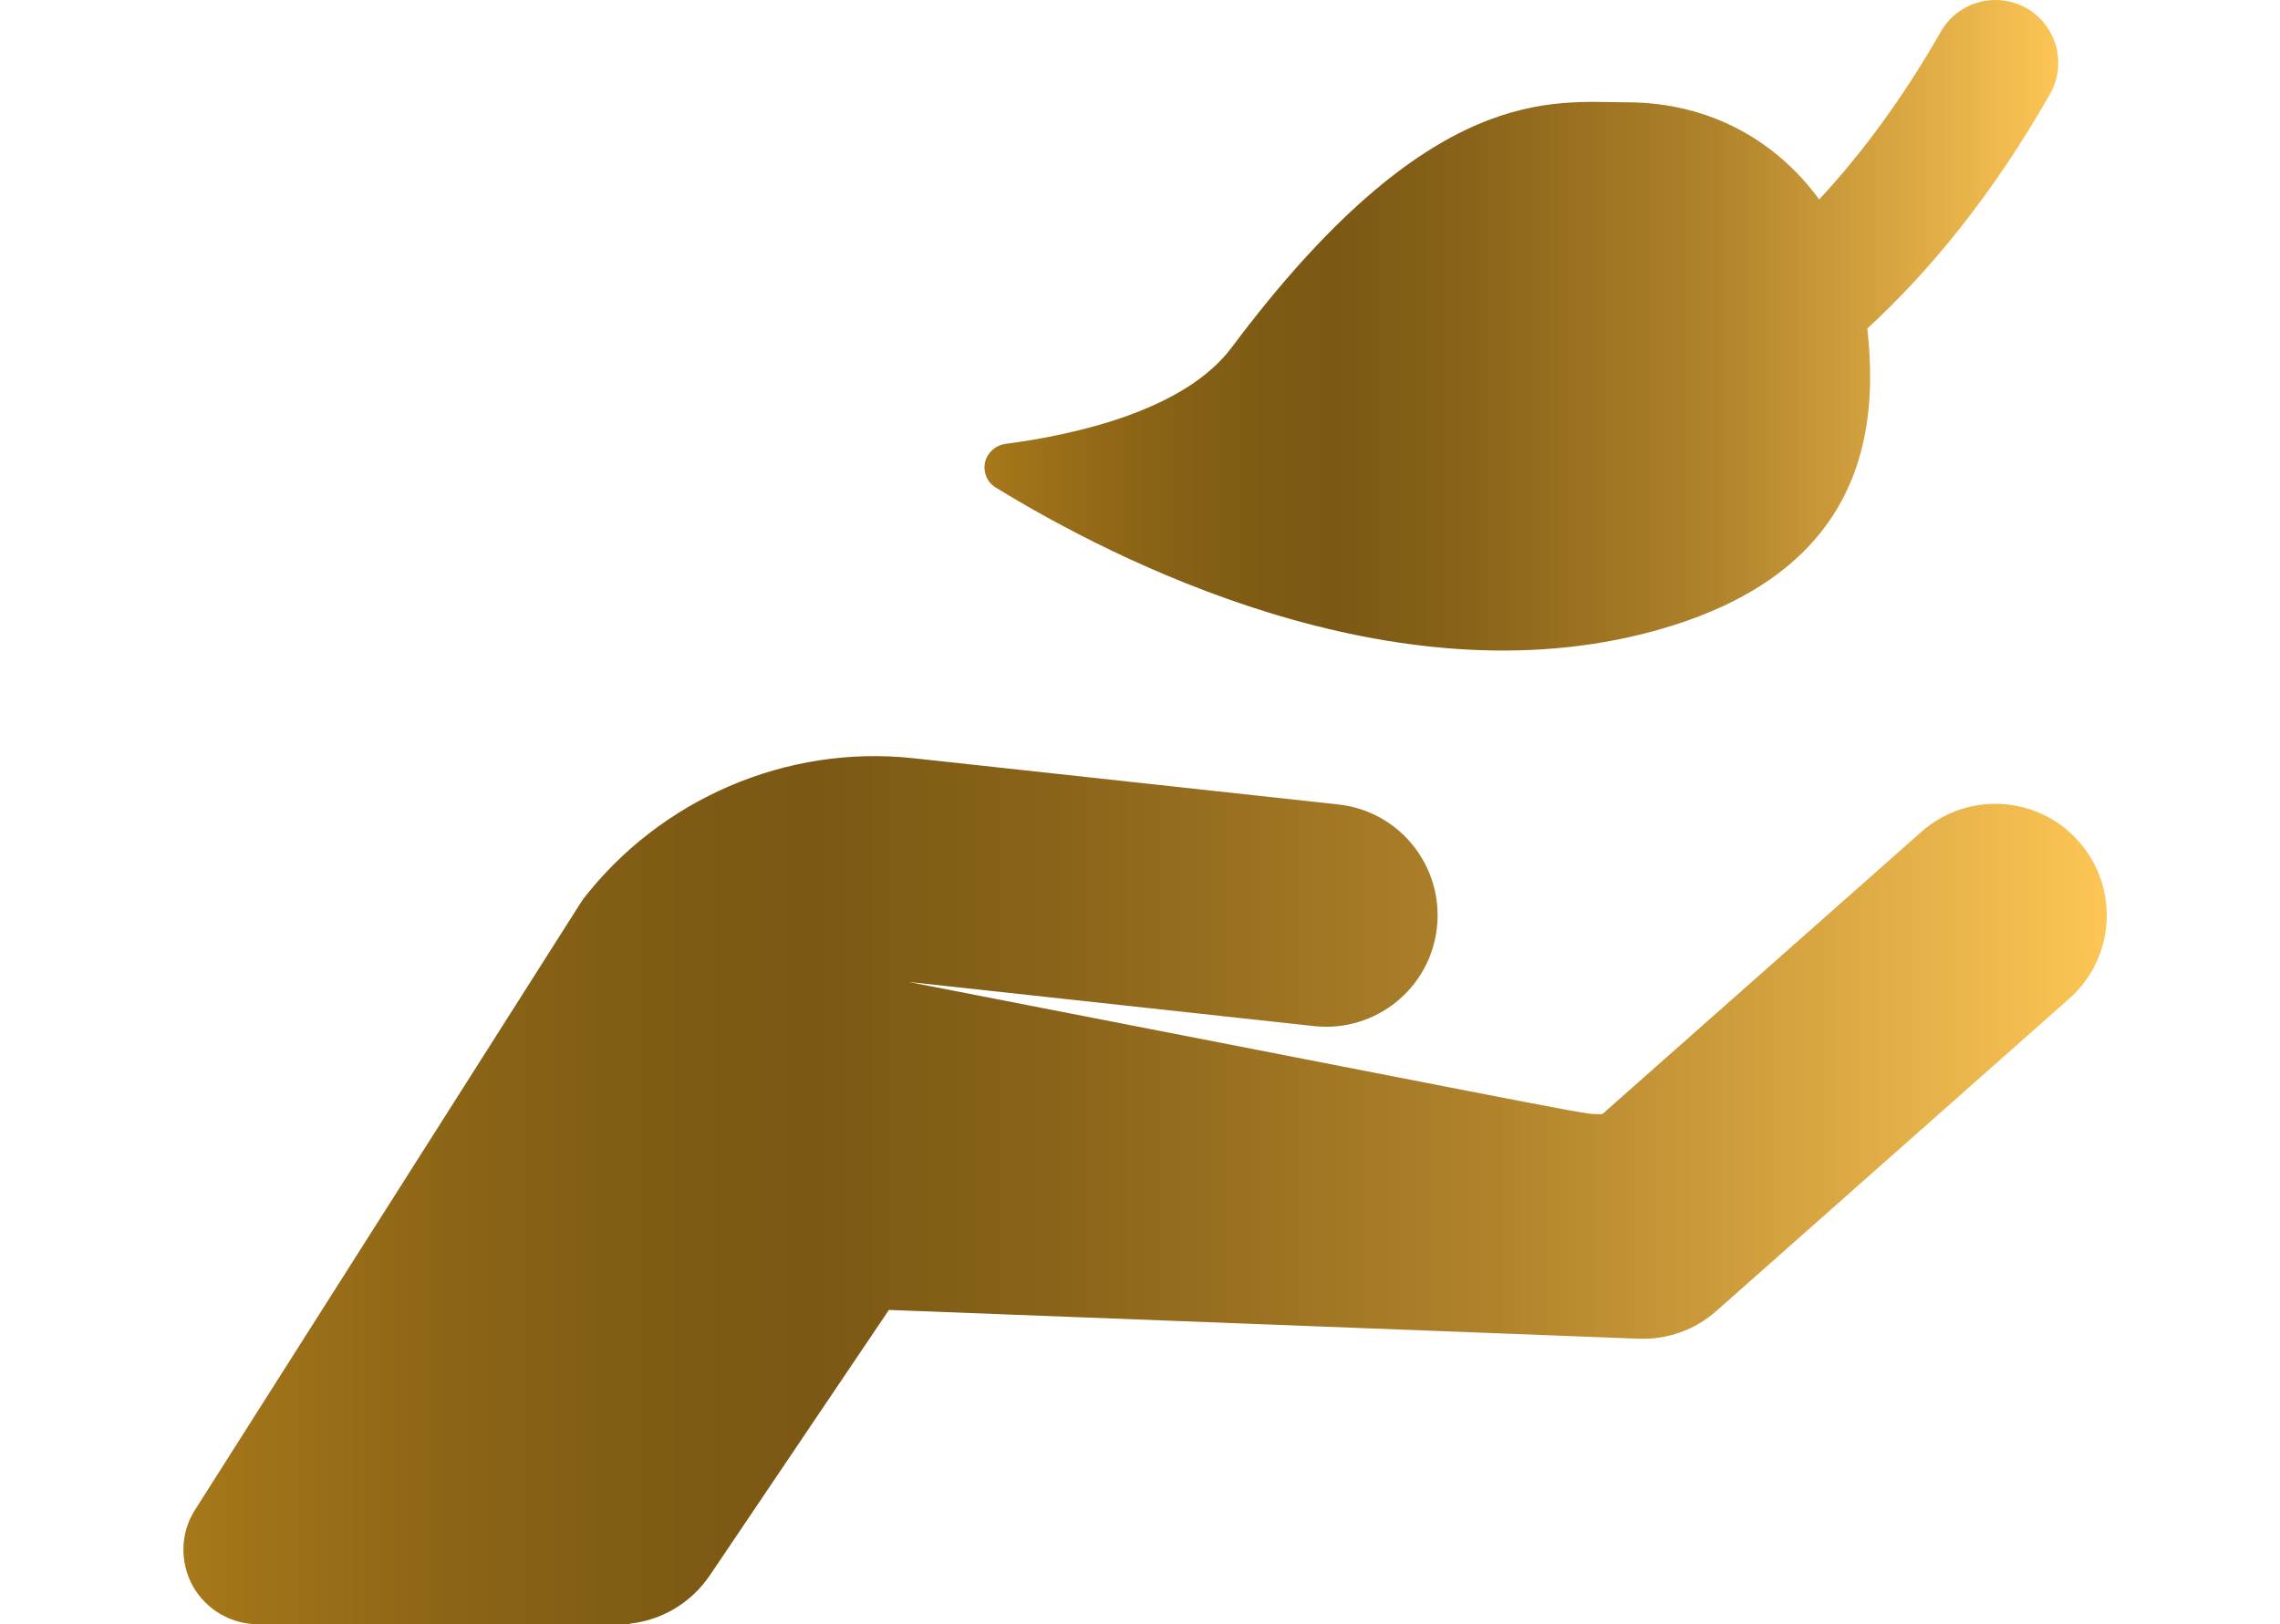 <svg xmlns="http://www.w3.org/2000/svg" xmlns:xlink="http://www.w3.org/1999/xlink" id="Capa_1" x="0px" y="0px" viewBox="0 0 800 570" style="enable-background:new 0 0 800 570;" xml:space="preserve"><style type="text/css">	.st0{fill:url(#SVGID_1_);}	.st1{fill:url(#SVGID_00000070113600869229233040000009962995587333915567_);}</style><g>			<linearGradient id="SVGID_1_" gradientUnits="userSpaceOnUse" x1="81.463" y1="114.184" x2="458.15" y2="114.184" gradientTransform="matrix(-1 0 0 1 803.716 0)">		<stop offset="0" style="stop-color:#FCC556"></stop>		<stop offset="9.949336e-03" style="stop-color:#FAC354"></stop>		<stop offset="0.319" style="stop-color:#B0832B"></stop>		<stop offset="0.549" style="stop-color:#896319"></stop>		<stop offset="0.673" style="stop-color:#7B5814"></stop>		<stop offset="0.755" style="stop-color:#7F5B14"></stop>		<stop offset="0.858" style="stop-color:#8B6416"></stop>		<stop offset="0.972" style="stop-color:#A17419"></stop>		<stop offset="1" style="stop-color:#A7791A"></stop>	</linearGradient>	<path class="st0" d="M719.3,33c6-10.6,2.4-24-8.2-30.1c-10.6-6-24-2.4-30.1,8.2c-13.7,24-28.2,43.3-42.7,58.9  c-14.9-20.5-38.4-34.1-67.5-34.1c-25.6,0-68.7-7.5-138.6,86c-16.5,22.1-54.6,30.6-79.5,33.9c-3.5,0.5-6.3,3.1-7.1,6.5  c-0.7,3.5,0.8,7,3.8,8.8c41.2,25.3,138.8,75.4,230.7,50.4c74.6-20.3,79-70.9,75.1-106.2C677.2,95,699.2,68.3,719.3,33z"></path>			<linearGradient id="SVGID_00000113349966061547194010000014241458073520337797_" gradientUnits="userSpaceOnUse" x1="64.383" y1="417.689" x2="739.333" y2="417.689" gradientTransform="matrix(-1 0 0 1 803.716 0)">		<stop offset="0" style="stop-color:#FCC556"></stop>		<stop offset="9.949336e-03" style="stop-color:#FAC354"></stop>		<stop offset="0.319" style="stop-color:#B0832B"></stop>		<stop offset="0.549" style="stop-color:#896319"></stop>		<stop offset="0.673" style="stop-color:#7B5814"></stop>		<stop offset="0.755" style="stop-color:#7F5B14"></stop>		<stop offset="0.858" style="stop-color:#8B6416"></stop>		<stop offset="0.972" style="stop-color:#A17419"></stop>		<stop offset="1" style="stop-color:#A7791A"></stop>	</linearGradient>	<path style="fill:url(#SVGID_00000113349966061547194010000014241458073520337797_);" d="M67.6,556.5C72.2,564.8,81,570,90.5,570  c16.5,0,107.5,0,130.4,0l0.1-0.2c11-1.2,21.4-7.1,28.1-17l62.8-93.1l263,10.1c10.1,0.4,19.9-3.1,27.4-9.8l123.7-109.5  c16.2-14.3,17.7-39,3.4-55.2c-14.3-16.2-39-17.7-55.2-3.4l-112,99.1c-8.7-0.3,16.1,4.1-243.4-46.4l142.3,15.5  c21.5,2.3,40.8-13.2,43.1-34.7c2.3-21.5-13.2-40.8-34.7-43.1l-148.9-16.2c-44.7-4.9-89,14.4-116.2,49.7L68.4,529.9  C63.3,537.9,63,548.1,67.6,556.5z"></path></g></svg>